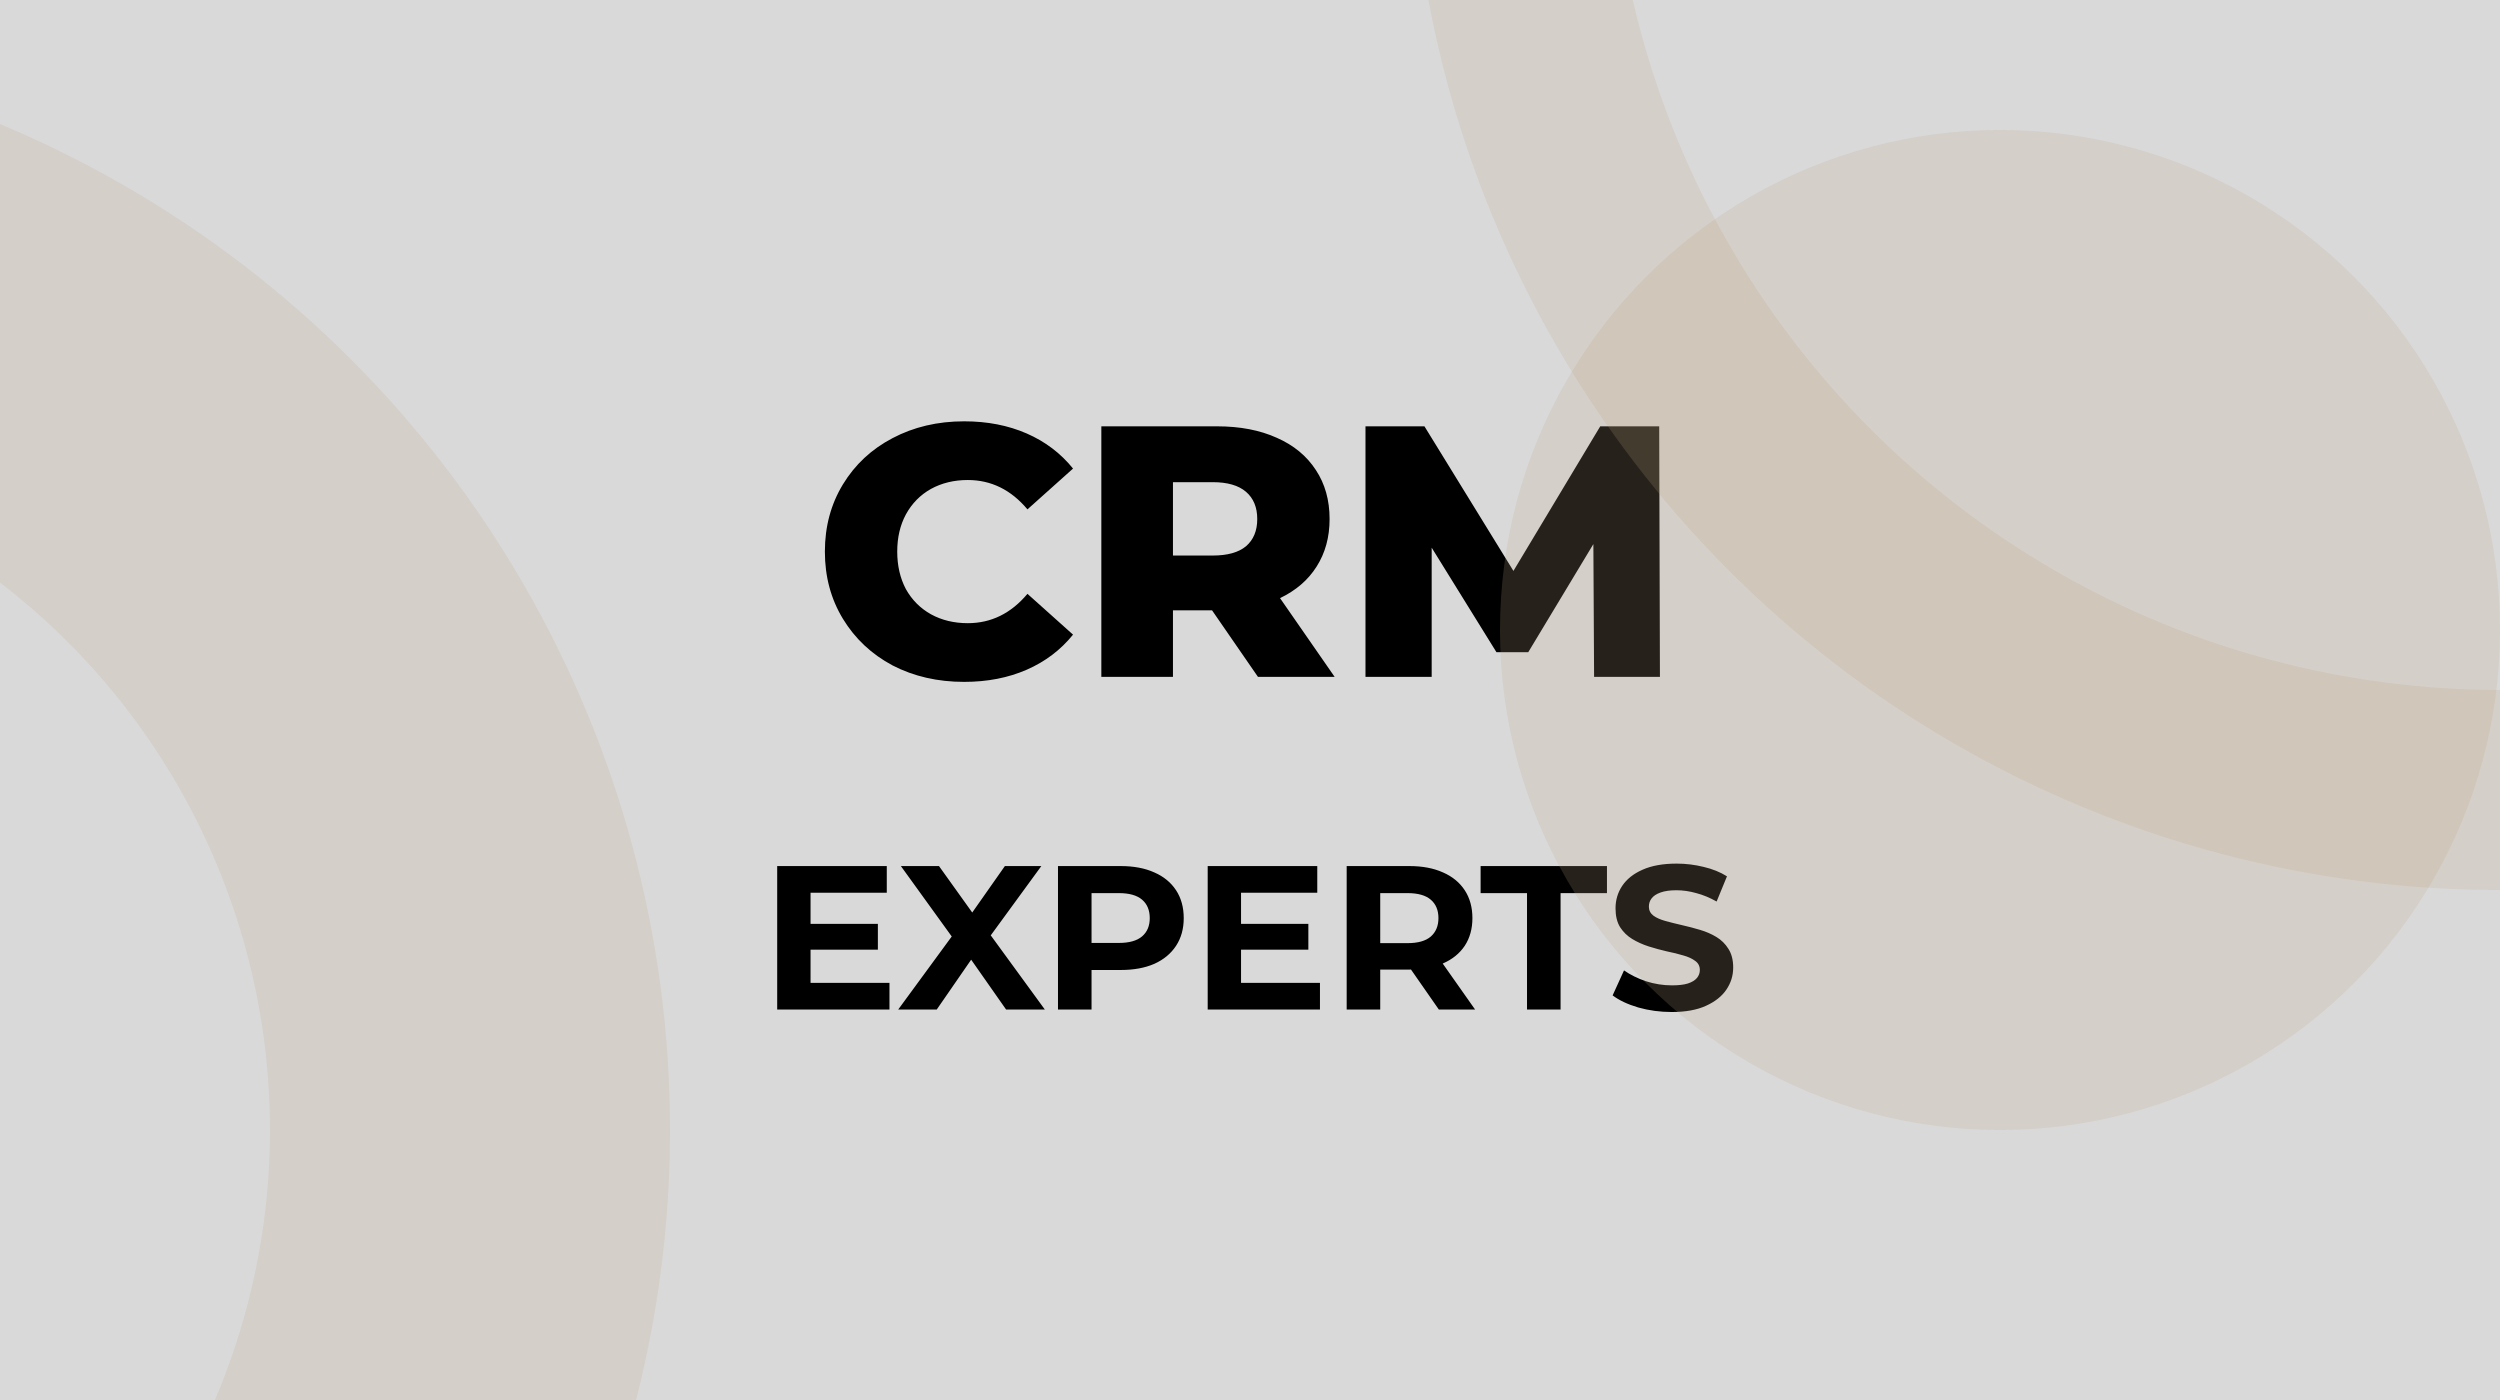 <?xml version="1.0" encoding="UTF-8"?> <svg xmlns="http://www.w3.org/2000/svg" width="250" height="140" viewBox="0 0 250 140" fill="none"><g clip-path="url(#clip0_48_12)"><rect width="250" height="140" fill="#D9D9D9"></rect><path d="M96.415 68.188C93.762 68.188 91.375 67.639 89.253 66.541C87.155 65.42 85.503 63.869 84.297 61.889C83.091 59.908 82.488 57.666 82.488 55.16C82.488 52.655 83.091 50.412 84.297 48.431C85.503 46.451 87.155 44.912 89.253 43.815C91.375 42.693 93.762 42.132 96.415 42.132C98.73 42.132 100.816 42.538 102.673 43.349C104.529 44.16 106.073 45.33 107.303 46.857L102.745 50.937C101.105 48.98 99.116 48.002 96.776 48.002C95.402 48.002 94.172 48.3 93.087 48.897C92.026 49.493 91.194 50.34 90.591 51.438C90.012 52.512 89.723 53.752 89.723 55.16C89.723 56.568 90.012 57.821 90.591 58.918C91.194 59.992 92.026 60.827 93.087 61.423C94.172 62.02 95.402 62.318 96.776 62.318C99.116 62.318 101.105 61.34 102.745 59.383L107.303 63.464C106.073 64.991 104.529 66.16 102.673 66.971C100.816 67.782 98.73 68.188 96.415 68.188ZM121.203 61.03H117.296V67.687H110.134V42.633H121.709C124 42.633 125.99 43.015 127.678 43.779C129.366 44.518 130.668 45.592 131.584 47C132.501 48.384 132.959 50.018 132.959 51.903C132.959 53.717 132.525 55.303 131.657 56.663C130.813 58 129.595 59.049 128.003 59.813L133.465 67.687H125.797L121.203 61.03ZM125.725 51.903C125.725 50.734 125.351 49.827 124.603 49.183C123.856 48.539 122.746 48.217 121.275 48.217H117.296V55.554H121.275C122.746 55.554 123.856 55.244 124.603 54.623C125.351 53.979 125.725 53.072 125.725 51.903ZM159.409 67.687L159.337 54.409L152.826 65.217H149.643L143.168 54.767V67.687H136.549V42.633H142.445L151.343 57.093L160.024 42.633H165.92L165.993 67.687H159.409Z" fill="black"></path><path d="M80.806 92.387H87.787V94.97H80.806V92.387ZM81.055 98.29H88.947V100.955H77.719V86.607H88.678V89.272H81.055V98.29ZM89.819 100.955L96.054 92.448V94.867L90.088 86.607H93.899L98.022 92.367L96.427 92.387L100.487 86.607H104.133L98.208 94.724V92.346L104.485 100.955H100.611L96.344 94.867H97.877L93.672 100.955H89.819ZM105.799 100.955V86.607H112.075C113.374 86.607 114.492 86.819 115.431 87.242C116.37 87.652 117.095 88.247 117.606 89.025C118.117 89.804 118.373 90.734 118.373 91.813C118.373 92.879 118.117 93.801 117.606 94.58C117.095 95.359 116.37 95.96 115.431 96.384C114.492 96.794 113.374 96.999 112.075 96.999H107.663L109.154 95.502V100.955H105.799ZM109.154 95.871L107.663 94.293H111.889C112.925 94.293 113.698 94.075 114.209 93.637C114.72 93.2 114.975 92.592 114.975 91.813C114.975 91.02 114.72 90.406 114.209 89.968C113.698 89.531 112.925 89.312 111.889 89.312H107.663L109.154 87.734V95.871ZM123.855 92.387H130.836V94.97H123.855V92.387ZM124.104 98.29H131.996V100.955H120.769V86.607H131.727V89.272H124.104V98.29ZM134.667 100.955V86.607H140.943C142.242 86.607 143.36 86.819 144.299 87.242C145.238 87.652 145.963 88.247 146.474 89.025C146.985 89.804 147.241 90.734 147.241 91.813C147.241 92.879 146.985 93.801 146.474 94.58C145.963 95.345 145.238 95.933 144.299 96.343C143.36 96.753 142.242 96.958 140.943 96.958H136.531L138.023 95.502V100.955H134.667ZM143.885 100.955L140.26 95.749H143.844L147.51 100.955H143.885ZM138.023 95.871L136.531 94.314H140.757C141.793 94.314 142.566 94.095 143.077 93.658C143.588 93.207 143.844 92.592 143.844 91.813C143.844 91.02 143.588 90.406 143.077 89.968C142.566 89.531 141.793 89.312 140.757 89.312H136.531L138.023 87.734V95.871ZM152.701 100.955V89.312H148.061V86.607H160.697V89.312H156.057V100.955H152.701ZM167.166 101.201C166.006 101.201 164.895 101.05 163.831 100.75C162.768 100.435 161.912 100.032 161.263 99.54L162.402 97.04C163.023 97.477 163.755 97.839 164.598 98.126C165.454 98.399 166.317 98.536 167.187 98.536C167.85 98.536 168.382 98.475 168.782 98.352C169.197 98.215 169.5 98.03 169.694 97.798C169.887 97.566 169.984 97.299 169.984 96.999C169.984 96.616 169.832 96.316 169.528 96.097C169.224 95.865 168.824 95.68 168.327 95.543C167.829 95.393 167.277 95.257 166.669 95.134C166.075 94.997 165.475 94.833 164.867 94.642C164.273 94.45 163.728 94.204 163.231 93.904C162.733 93.603 162.326 93.207 162.008 92.715C161.704 92.223 161.553 91.594 161.553 90.829C161.553 90.009 161.773 89.265 162.215 88.595C162.671 87.912 163.348 87.372 164.246 86.976C165.157 86.566 166.296 86.361 167.664 86.361C168.575 86.361 169.473 86.47 170.357 86.689C171.24 86.894 172.021 87.208 172.697 87.632L171.662 90.153C170.985 89.77 170.308 89.49 169.632 89.312C168.955 89.121 168.292 89.025 167.643 89.025C166.994 89.025 166.462 89.101 166.048 89.251C165.634 89.401 165.336 89.6 165.157 89.845C164.977 90.078 164.888 90.351 164.888 90.665C164.888 91.034 165.04 91.335 165.344 91.567C165.647 91.786 166.048 91.963 166.545 92.1C167.042 92.237 167.588 92.373 168.182 92.51C168.789 92.647 169.39 92.804 169.984 92.981C170.591 93.159 171.144 93.398 171.641 93.699C172.138 93.999 172.539 94.396 172.842 94.888C173.16 95.379 173.319 96.001 173.319 96.753C173.319 97.559 173.091 98.297 172.635 98.966C172.18 99.636 171.496 100.176 170.585 100.586C169.687 100.996 168.547 101.201 167.166 101.201Z" fill="black"></path><circle opacity="0.2" cx="250" cy="-20" r="99" stroke="#BFA886" stroke-width="20"></circle><circle opacity="0.2" cx="-42" cy="113" r="89" stroke="#BFA886" stroke-width="40"></circle><circle opacity="0.2" cx="200" cy="63" r="50" fill="#BFA886"></circle></g><defs><clipPath id="clip0_48_12"><rect width="250" height="140" fill="white"></rect></clipPath></defs></svg> 